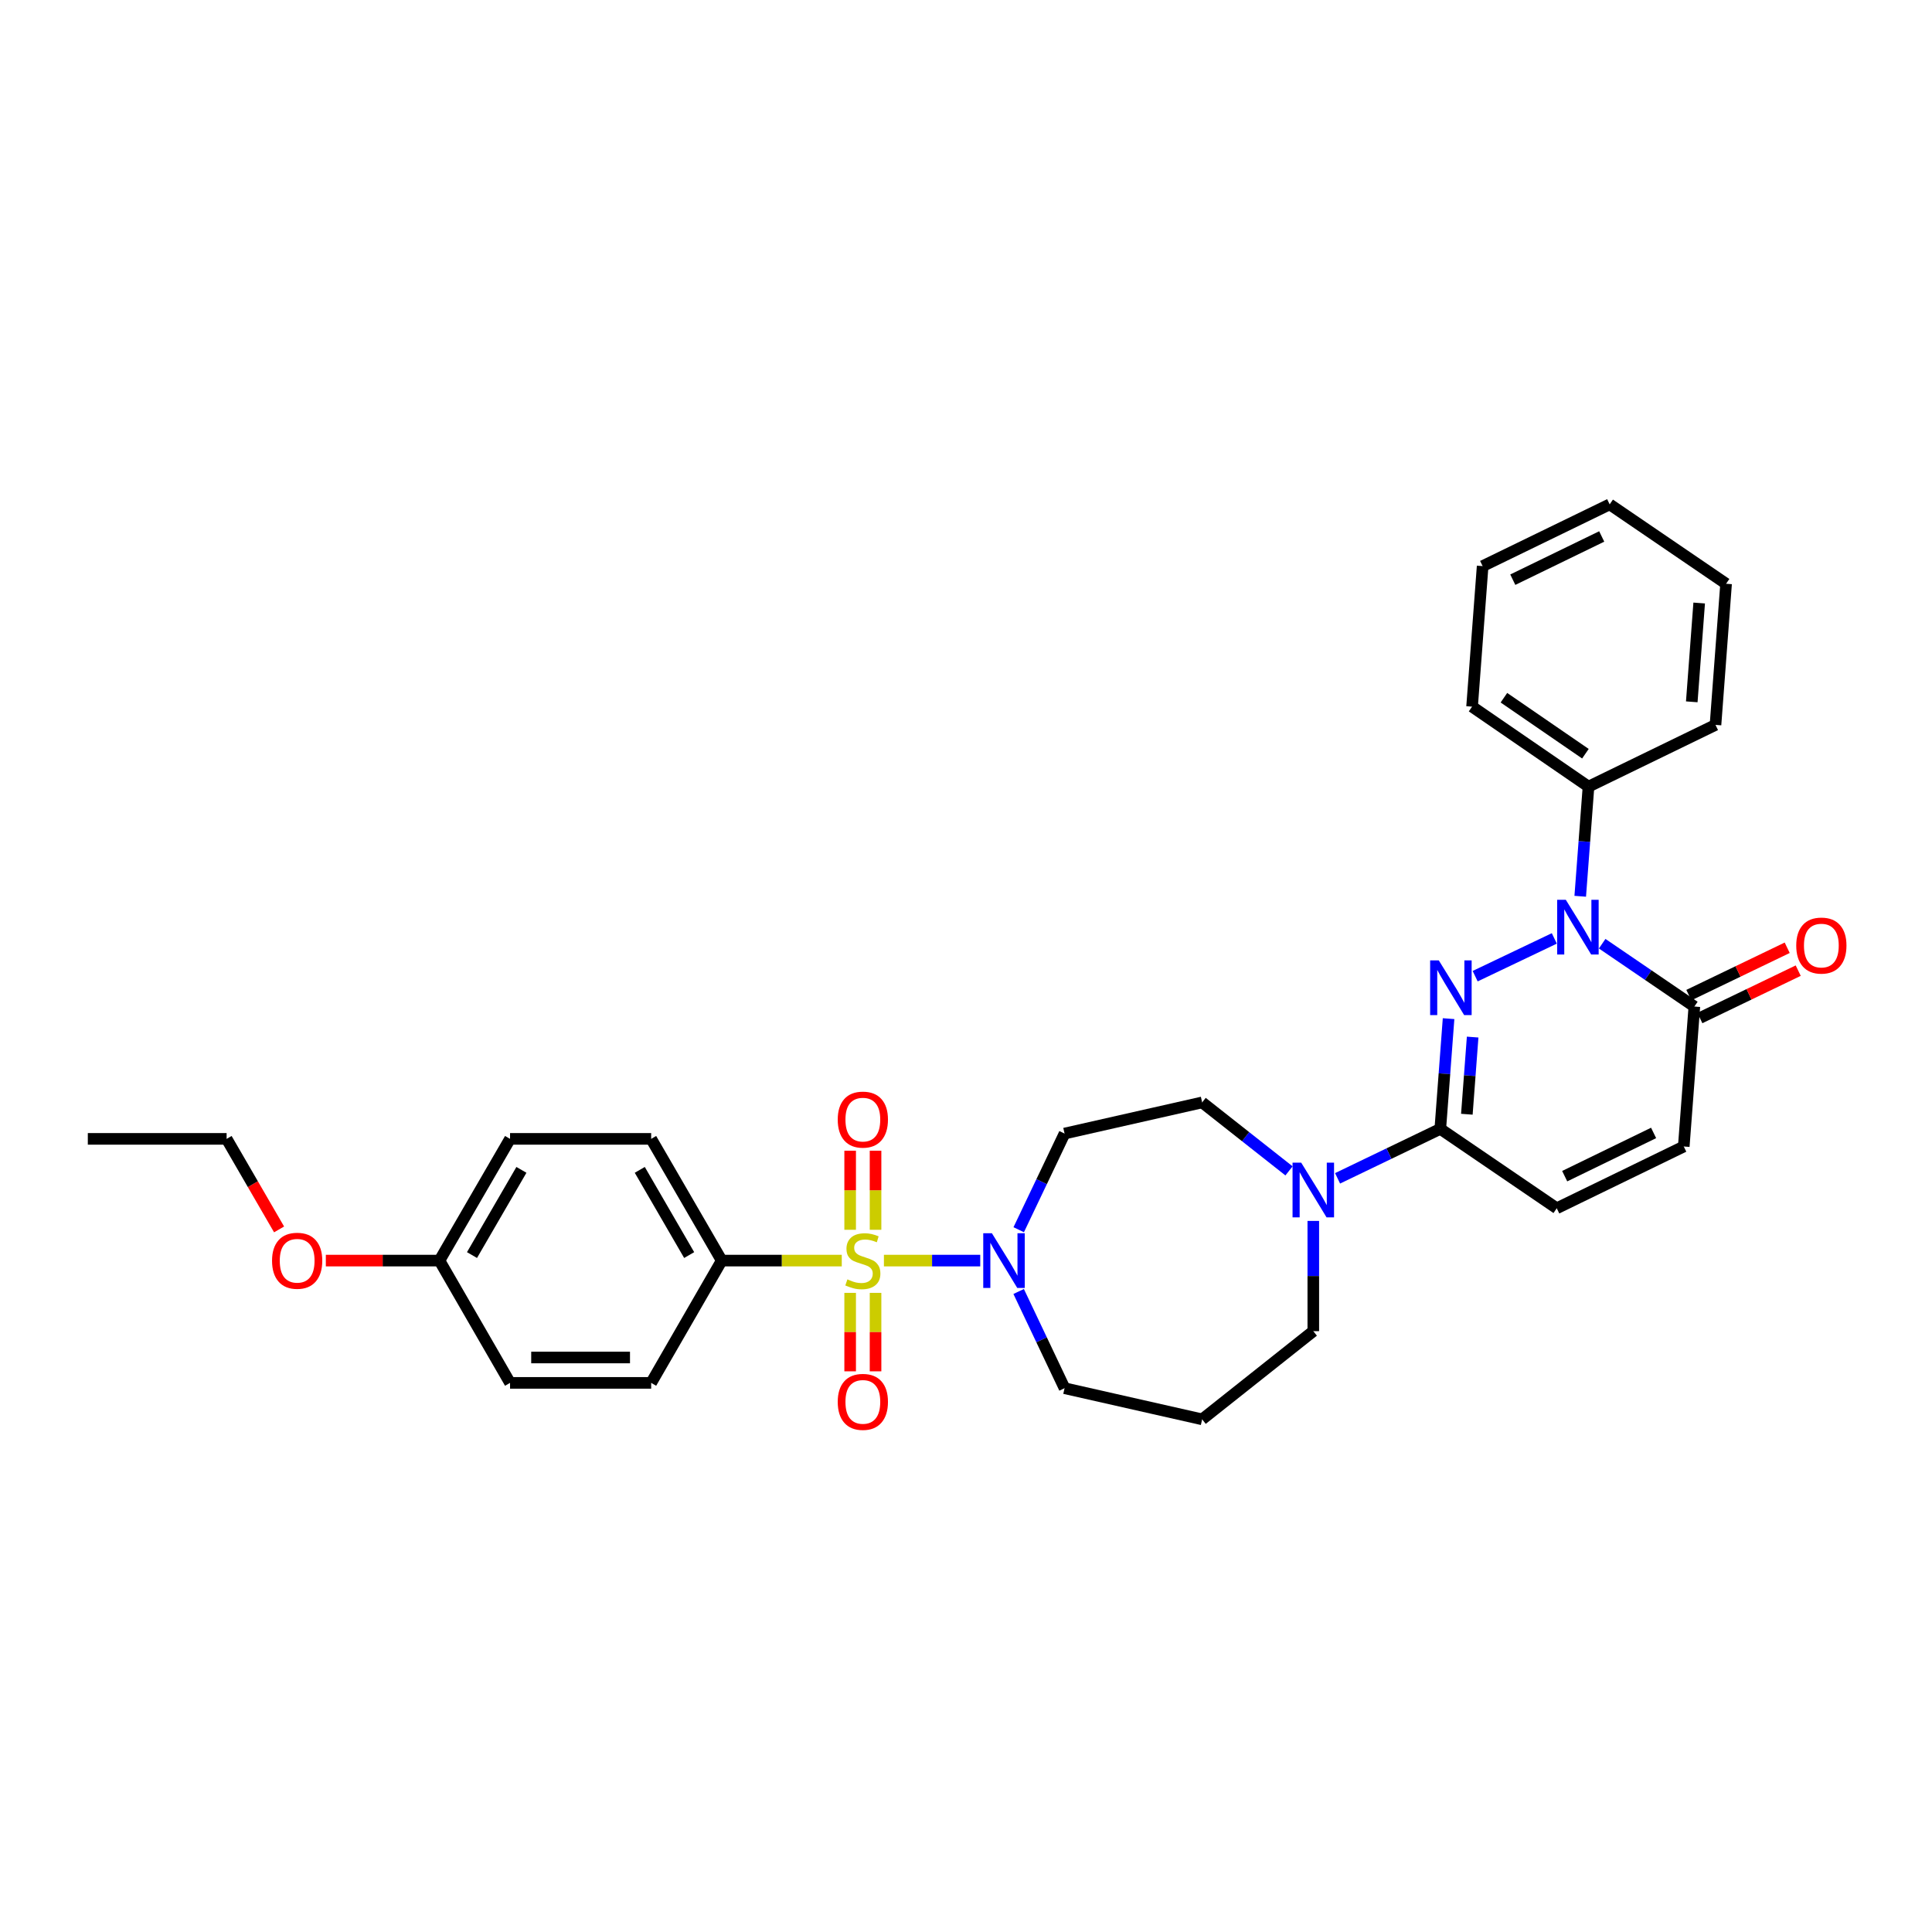 <?xml version='1.0' encoding='iso-8859-1'?>
<svg version='1.1' baseProfile='full'
              xmlns='http://www.w3.org/2000/svg'
                      xmlns:rdkit='http://www.rdkit.org/xml'
                      xmlns:xlink='http://www.w3.org/1999/xlink'
                  xml:space='preserve'
width='1000px' height='1000px' viewBox='0 0 1000 1000'>
<!-- END OF HEADER -->
<rect style='opacity:1.0;fill:#FFFFFF;stroke:none' width='1000' height='1000' x='0' y='0'> </rect>
<path class='bond-3' d='M 457.515,652.482 L 482.444,652.482' style='fill:none;fill-rule:evenodd;stroke:#CCCC00;stroke-width:6px;stroke-linecap:butt;stroke-linejoin:miter;stroke-opacity:1' />
<path class='bond-3' d='M 482.444,652.482 L 507.372,652.482' style='fill:none;fill-rule:evenodd;stroke:#0000FF;stroke-width:6px;stroke-linecap:butt;stroke-linejoin:miter;stroke-opacity:1' />
<path class='bond-8' d='M 435.702,652.482 L 404.631,652.482' style='fill:none;fill-rule:evenodd;stroke:#CCCC00;stroke-width:6px;stroke-linecap:butt;stroke-linejoin:miter;stroke-opacity:1' />
<path class='bond-8' d='M 404.631,652.482 L 373.559,652.482' style='fill:none;fill-rule:evenodd;stroke:#000000;stroke-width:6px;stroke-linecap:butt;stroke-linejoin:miter;stroke-opacity:1' />
<path class='bond-9' d='M 453.179,636.535 L 453.179,616.074' style='fill:none;fill-rule:evenodd;stroke:#CCCC00;stroke-width:6px;stroke-linecap:butt;stroke-linejoin:miter;stroke-opacity:1' />
<path class='bond-9' d='M 453.179,616.074 L 453.179,595.612' style='fill:none;fill-rule:evenodd;stroke:#FF0000;stroke-width:6px;stroke-linecap:butt;stroke-linejoin:miter;stroke-opacity:1' />
<path class='bond-9' d='M 440.038,636.535 L 440.038,616.074' style='fill:none;fill-rule:evenodd;stroke:#CCCC00;stroke-width:6px;stroke-linecap:butt;stroke-linejoin:miter;stroke-opacity:1' />
<path class='bond-9' d='M 440.038,616.074 L 440.038,595.612' style='fill:none;fill-rule:evenodd;stroke:#FF0000;stroke-width:6px;stroke-linecap:butt;stroke-linejoin:miter;stroke-opacity:1' />
<path class='bond-10' d='M 440.038,669.188 L 440.038,689.492' style='fill:none;fill-rule:evenodd;stroke:#CCCC00;stroke-width:6px;stroke-linecap:butt;stroke-linejoin:miter;stroke-opacity:1' />
<path class='bond-10' d='M 440.038,689.492 L 440.038,709.796' style='fill:none;fill-rule:evenodd;stroke:#FF0000;stroke-width:6px;stroke-linecap:butt;stroke-linejoin:miter;stroke-opacity:1' />
<path class='bond-10' d='M 453.179,669.188 L 453.179,689.492' style='fill:none;fill-rule:evenodd;stroke:#CCCC00;stroke-width:6px;stroke-linecap:butt;stroke-linejoin:miter;stroke-opacity:1' />
<path class='bond-10' d='M 453.179,689.492 L 453.179,709.796' style='fill:none;fill-rule:evenodd;stroke:#FF0000;stroke-width:6px;stroke-linecap:butt;stroke-linejoin:miter;stroke-opacity:1' />
<path class='bond-0' d='M 749.778,527.25 L 747.637,555.776' style='fill:none;fill-rule:evenodd;stroke:#0000FF;stroke-width:6px;stroke-linecap:butt;stroke-linejoin:miter;stroke-opacity:1' />
<path class='bond-0' d='M 747.637,555.776 L 745.496,584.301' style='fill:none;fill-rule:evenodd;stroke:#000000;stroke-width:6px;stroke-linecap:butt;stroke-linejoin:miter;stroke-opacity:1' />
<path class='bond-0' d='M 762.24,536.791 L 760.741,556.759' style='fill:none;fill-rule:evenodd;stroke:#0000FF;stroke-width:6px;stroke-linecap:butt;stroke-linejoin:miter;stroke-opacity:1' />
<path class='bond-0' d='M 760.741,556.759 L 759.242,576.727' style='fill:none;fill-rule:evenodd;stroke:#000000;stroke-width:6px;stroke-linecap:butt;stroke-linejoin:miter;stroke-opacity:1' />
<path class='bond-1' d='M 763.54,505.266 L 804.508,485.722' style='fill:none;fill-rule:evenodd;stroke:#0000FF;stroke-width:6px;stroke-linecap:butt;stroke-linejoin:miter;stroke-opacity:1' />
<path class='bond-12' d='M 817.925,463.912 L 820.064,435.536' style='fill:none;fill-rule:evenodd;stroke:#0000FF;stroke-width:6px;stroke-linecap:butt;stroke-linejoin:miter;stroke-opacity:1' />
<path class='bond-12' d='M 820.064,435.536 L 822.203,407.159' style='fill:none;fill-rule:evenodd;stroke:#000000;stroke-width:6px;stroke-linecap:butt;stroke-linejoin:miter;stroke-opacity:1' />
<path class='bond-33' d='M 829.284,488.461 L 853.139,504.726' style='fill:none;fill-rule:evenodd;stroke:#0000FF;stroke-width:6px;stroke-linecap:butt;stroke-linejoin:miter;stroke-opacity:1' />
<path class='bond-33' d='M 853.139,504.726 L 876.995,520.991' style='fill:none;fill-rule:evenodd;stroke:#000000;stroke-width:6px;stroke-linecap:butt;stroke-linejoin:miter;stroke-opacity:1' />
<path class='bond-2' d='M 745.496,584.301 L 718.91,597.104' style='fill:none;fill-rule:evenodd;stroke:#000000;stroke-width:6px;stroke-linecap:butt;stroke-linejoin:miter;stroke-opacity:1' />
<path class='bond-2' d='M 718.91,597.104 L 692.325,609.907' style='fill:none;fill-rule:evenodd;stroke:#0000FF;stroke-width:6px;stroke-linecap:butt;stroke-linejoin:miter;stroke-opacity:1' />
<path class='bond-6' d='M 745.496,584.301 L 805.77,625.397' style='fill:none;fill-rule:evenodd;stroke:#000000;stroke-width:6px;stroke-linecap:butt;stroke-linejoin:miter;stroke-opacity:1' />
<path class='bond-11' d='M 527.285,636.501 L 539.15,611.613' style='fill:none;fill-rule:evenodd;stroke:#0000FF;stroke-width:6px;stroke-linecap:butt;stroke-linejoin:miter;stroke-opacity:1' />
<path class='bond-11' d='M 539.15,611.613 L 551.015,586.725' style='fill:none;fill-rule:evenodd;stroke:#000000;stroke-width:6px;stroke-linecap:butt;stroke-linejoin:miter;stroke-opacity:1' />
<path class='bond-18' d='M 527.254,668.47 L 539.135,693.5' style='fill:none;fill-rule:evenodd;stroke:#0000FF;stroke-width:6px;stroke-linecap:butt;stroke-linejoin:miter;stroke-opacity:1' />
<path class='bond-18' d='M 539.135,693.5 L 551.015,718.531' style='fill:none;fill-rule:evenodd;stroke:#000000;stroke-width:6px;stroke-linecap:butt;stroke-linejoin:miter;stroke-opacity:1' />
<path class='bond-4' d='M 876.995,520.991 L 871.512,593.427' style='fill:none;fill-rule:evenodd;stroke:#000000;stroke-width:6px;stroke-linecap:butt;stroke-linejoin:miter;stroke-opacity:1' />
<path class='bond-14' d='M 879.845,526.911 L 905.3,514.655' style='fill:none;fill-rule:evenodd;stroke:#000000;stroke-width:6px;stroke-linecap:butt;stroke-linejoin:miter;stroke-opacity:1' />
<path class='bond-14' d='M 905.3,514.655 L 930.756,502.4' style='fill:none;fill-rule:evenodd;stroke:#FF0000;stroke-width:6px;stroke-linecap:butt;stroke-linejoin:miter;stroke-opacity:1' />
<path class='bond-14' d='M 874.144,515.07 L 899.6,502.815' style='fill:none;fill-rule:evenodd;stroke:#000000;stroke-width:6px;stroke-linecap:butt;stroke-linejoin:miter;stroke-opacity:1' />
<path class='bond-14' d='M 899.6,502.815 L 925.055,490.559' style='fill:none;fill-rule:evenodd;stroke:#FF0000;stroke-width:6px;stroke-linecap:butt;stroke-linejoin:miter;stroke-opacity:1' />
<path class='bond-5' d='M 667.19,606.047 L 644.711,588.326' style='fill:none;fill-rule:evenodd;stroke:#0000FF;stroke-width:6px;stroke-linecap:butt;stroke-linejoin:miter;stroke-opacity:1' />
<path class='bond-5' d='M 644.711,588.326 L 622.232,570.606' style='fill:none;fill-rule:evenodd;stroke:#000000;stroke-width:6px;stroke-linecap:butt;stroke-linejoin:miter;stroke-opacity:1' />
<path class='bond-32' d='M 679.761,631.943 L 679.761,660.475' style='fill:none;fill-rule:evenodd;stroke:#0000FF;stroke-width:6px;stroke-linecap:butt;stroke-linejoin:miter;stroke-opacity:1' />
<path class='bond-32' d='M 679.761,660.475 L 679.761,689.007' style='fill:none;fill-rule:evenodd;stroke:#000000;stroke-width:6px;stroke-linecap:butt;stroke-linejoin:miter;stroke-opacity:1' />
<path class='bond-7' d='M 805.77,625.397 L 871.512,593.427' style='fill:none;fill-rule:evenodd;stroke:#000000;stroke-width:6px;stroke-linecap:butt;stroke-linejoin:miter;stroke-opacity:1' />
<path class='bond-7' d='M 809.884,608.783 L 855.904,586.405' style='fill:none;fill-rule:evenodd;stroke:#000000;stroke-width:6px;stroke-linecap:butt;stroke-linejoin:miter;stroke-opacity:1' />
<path class='bond-15' d='M 373.559,652.482 L 337.041,589.478' style='fill:none;fill-rule:evenodd;stroke:#000000;stroke-width:6px;stroke-linecap:butt;stroke-linejoin:miter;stroke-opacity:1' />
<path class='bond-15' d='M 356.712,649.621 L 331.149,605.518' style='fill:none;fill-rule:evenodd;stroke:#000000;stroke-width:6px;stroke-linecap:butt;stroke-linejoin:miter;stroke-opacity:1' />
<path class='bond-16' d='M 373.559,652.482 L 337.041,715.778' style='fill:none;fill-rule:evenodd;stroke:#000000;stroke-width:6px;stroke-linecap:butt;stroke-linejoin:miter;stroke-opacity:1' />
<path class='bond-13' d='M 551.015,586.725 L 622.232,570.606' style='fill:none;fill-rule:evenodd;stroke:#000000;stroke-width:6px;stroke-linecap:butt;stroke-linejoin:miter;stroke-opacity:1' />
<path class='bond-24' d='M 822.203,407.159 L 761.944,365.758' style='fill:none;fill-rule:evenodd;stroke:#000000;stroke-width:6px;stroke-linecap:butt;stroke-linejoin:miter;stroke-opacity:1' />
<path class='bond-24' d='M 820.606,390.118 L 778.425,361.137' style='fill:none;fill-rule:evenodd;stroke:#000000;stroke-width:6px;stroke-linecap:butt;stroke-linejoin:miter;stroke-opacity:1' />
<path class='bond-25' d='M 822.203,407.159 L 887.938,375.205' style='fill:none;fill-rule:evenodd;stroke:#000000;stroke-width:6px;stroke-linecap:butt;stroke-linejoin:miter;stroke-opacity:1' />
<path class='bond-22' d='M 337.041,589.478 L 263.998,589.478' style='fill:none;fill-rule:evenodd;stroke:#000000;stroke-width:6px;stroke-linecap:butt;stroke-linejoin:miter;stroke-opacity:1' />
<path class='bond-21' d='M 337.041,715.778 L 263.998,715.778' style='fill:none;fill-rule:evenodd;stroke:#000000;stroke-width:6px;stroke-linecap:butt;stroke-linejoin:miter;stroke-opacity:1' />
<path class='bond-21' d='M 326.085,702.637 L 274.955,702.637' style='fill:none;fill-rule:evenodd;stroke:#000000;stroke-width:6px;stroke-linecap:butt;stroke-linejoin:miter;stroke-opacity:1' />
<path class='bond-17' d='M 622.232,734.65 L 551.015,718.531' style='fill:none;fill-rule:evenodd;stroke:#000000;stroke-width:6px;stroke-linecap:butt;stroke-linejoin:miter;stroke-opacity:1' />
<path class='bond-19' d='M 622.232,734.65 L 679.761,689.007' style='fill:none;fill-rule:evenodd;stroke:#000000;stroke-width:6px;stroke-linecap:butt;stroke-linejoin:miter;stroke-opacity:1' />
<path class='bond-20' d='M 227.459,652.482 L 263.998,715.778' style='fill:none;fill-rule:evenodd;stroke:#000000;stroke-width:6px;stroke-linecap:butt;stroke-linejoin:miter;stroke-opacity:1' />
<path class='bond-23' d='M 227.459,652.482 L 198.055,652.482' style='fill:none;fill-rule:evenodd;stroke:#000000;stroke-width:6px;stroke-linecap:butt;stroke-linejoin:miter;stroke-opacity:1' />
<path class='bond-23' d='M 198.055,652.482 L 168.651,652.482' style='fill:none;fill-rule:evenodd;stroke:#FF0000;stroke-width:6px;stroke-linecap:butt;stroke-linejoin:miter;stroke-opacity:1' />
<path class='bond-31' d='M 227.459,652.482 L 263.998,589.478' style='fill:none;fill-rule:evenodd;stroke:#000000;stroke-width:6px;stroke-linecap:butt;stroke-linejoin:miter;stroke-opacity:1' />
<path class='bond-31' d='M 244.307,649.624 L 269.885,605.521' style='fill:none;fill-rule:evenodd;stroke:#000000;stroke-width:6px;stroke-linecap:butt;stroke-linejoin:miter;stroke-opacity:1' />
<path class='bond-26' d='M 144.455,636.341 L 130.874,612.909' style='fill:none;fill-rule:evenodd;stroke:#FF0000;stroke-width:6px;stroke-linecap:butt;stroke-linejoin:miter;stroke-opacity:1' />
<path class='bond-26' d='M 130.874,612.909 L 117.293,589.478' style='fill:none;fill-rule:evenodd;stroke:#000000;stroke-width:6px;stroke-linecap:butt;stroke-linejoin:miter;stroke-opacity:1' />
<path class='bond-29' d='M 761.944,365.758 L 767.412,293.022' style='fill:none;fill-rule:evenodd;stroke:#000000;stroke-width:6px;stroke-linecap:butt;stroke-linejoin:miter;stroke-opacity:1' />
<path class='bond-28' d='M 887.938,375.205 L 893.421,302.147' style='fill:none;fill-rule:evenodd;stroke:#000000;stroke-width:6px;stroke-linecap:butt;stroke-linejoin:miter;stroke-opacity:1' />
<path class='bond-28' d='M 875.656,363.263 L 879.494,312.122' style='fill:none;fill-rule:evenodd;stroke:#000000;stroke-width:6px;stroke-linecap:butt;stroke-linejoin:miter;stroke-opacity:1' />
<path class='bond-27' d='M 117.293,589.478 L 45.455,589.478' style='fill:none;fill-rule:evenodd;stroke:#000000;stroke-width:6px;stroke-linecap:butt;stroke-linejoin:miter;stroke-opacity:1' />
<path class='bond-30' d='M 893.421,302.147 L 833.162,261.059' style='fill:none;fill-rule:evenodd;stroke:#000000;stroke-width:6px;stroke-linecap:butt;stroke-linejoin:miter;stroke-opacity:1' />
<path class='bond-34' d='M 767.412,293.022 L 833.162,261.059' style='fill:none;fill-rule:evenodd;stroke:#000000;stroke-width:6px;stroke-linecap:butt;stroke-linejoin:miter;stroke-opacity:1' />
<path class='bond-34' d='M 783.02,300.046 L 829.045,277.672' style='fill:none;fill-rule:evenodd;stroke:#000000;stroke-width:6px;stroke-linecap:butt;stroke-linejoin:miter;stroke-opacity:1' />
<path  class='atom-0' d='M 438.609 662.202
Q 438.929 662.322, 440.249 662.882
Q 441.569 663.442, 443.009 663.802
Q 444.489 664.122, 445.929 664.122
Q 448.609 664.122, 450.169 662.842
Q 451.729 661.522, 451.729 659.242
Q 451.729 657.682, 450.929 656.722
Q 450.169 655.762, 448.969 655.242
Q 447.769 654.722, 445.769 654.122
Q 443.249 653.362, 441.729 652.642
Q 440.249 651.922, 439.169 650.402
Q 438.129 648.882, 438.129 646.322
Q 438.129 642.762, 440.529 640.562
Q 442.969 638.362, 447.769 638.362
Q 451.049 638.362, 454.769 639.922
L 453.849 643.002
Q 450.449 641.602, 447.889 641.602
Q 445.129 641.602, 443.609 642.762
Q 442.089 643.882, 442.129 645.842
Q 442.129 647.362, 442.889 648.282
Q 443.689 649.202, 444.809 649.722
Q 445.969 650.242, 447.889 650.842
Q 450.449 651.642, 451.969 652.442
Q 453.489 653.242, 454.569 654.882
Q 455.689 656.482, 455.689 659.242
Q 455.689 663.162, 453.049 665.282
Q 450.449 667.362, 446.089 667.362
Q 443.569 667.362, 441.649 666.802
Q 439.769 666.282, 437.529 665.362
L 438.609 662.202
' fill='#CCCC00'/>
<path  class='atom-1' d='M 744.719 497.099
L 753.999 512.099
Q 754.919 513.579, 756.399 516.259
Q 757.879 518.939, 757.959 519.099
L 757.959 497.099
L 761.719 497.099
L 761.719 525.419
L 757.839 525.419
L 747.879 509.019
Q 746.719 507.099, 745.479 504.899
Q 744.279 502.699, 743.919 502.019
L 743.919 525.419
L 740.239 525.419
L 740.239 497.099
L 744.719 497.099
' fill='#0000FF'/>
<path  class='atom-2' d='M 810.461 465.735
L 819.741 480.735
Q 820.661 482.215, 822.141 484.895
Q 823.621 487.575, 823.701 487.735
L 823.701 465.735
L 827.461 465.735
L 827.461 494.055
L 823.581 494.055
L 813.621 477.655
Q 812.461 475.735, 811.221 473.535
Q 810.021 471.335, 809.661 470.655
L 809.661 494.055
L 805.981 494.055
L 805.981 465.735
L 810.461 465.735
' fill='#0000FF'/>
<path  class='atom-4' d='M 513.406 638.322
L 522.686 653.322
Q 523.606 654.802, 525.086 657.482
Q 526.566 660.162, 526.646 660.322
L 526.646 638.322
L 530.406 638.322
L 530.406 666.642
L 526.526 666.642
L 516.566 650.242
Q 515.406 648.322, 514.166 646.122
Q 512.966 643.922, 512.606 643.242
L 512.606 666.642
L 508.926 666.642
L 508.926 638.322
L 513.406 638.322
' fill='#0000FF'/>
<path  class='atom-6' d='M 673.501 601.797
L 682.781 616.797
Q 683.701 618.277, 685.181 620.957
Q 686.661 623.637, 686.741 623.797
L 686.741 601.797
L 690.501 601.797
L 690.501 630.117
L 686.621 630.117
L 676.661 613.717
Q 675.501 611.797, 674.261 609.597
Q 673.061 607.397, 672.701 606.717
L 672.701 630.117
L 669.021 630.117
L 669.021 601.797
L 673.501 601.797
' fill='#0000FF'/>
<path  class='atom-10' d='M 433.609 579.505
Q 433.609 572.705, 436.969 568.905
Q 440.329 565.105, 446.609 565.105
Q 452.889 565.105, 456.249 568.905
Q 459.609 572.705, 459.609 579.505
Q 459.609 586.385, 456.209 590.305
Q 452.809 594.185, 446.609 594.185
Q 440.369 594.185, 436.969 590.305
Q 433.609 586.425, 433.609 579.505
M 446.609 590.985
Q 450.929 590.985, 453.249 588.105
Q 455.609 585.185, 455.609 579.505
Q 455.609 573.945, 453.249 571.145
Q 450.929 568.305, 446.609 568.305
Q 442.289 568.305, 439.929 571.105
Q 437.609 573.905, 437.609 579.505
Q 437.609 585.225, 439.929 588.105
Q 442.289 590.985, 446.609 590.985
' fill='#FF0000'/>
<path  class='atom-11' d='M 433.609 725.605
Q 433.609 718.805, 436.969 715.005
Q 440.329 711.205, 446.609 711.205
Q 452.889 711.205, 456.249 715.005
Q 459.609 718.805, 459.609 725.605
Q 459.609 732.485, 456.209 736.405
Q 452.809 740.285, 446.609 740.285
Q 440.369 740.285, 436.969 736.405
Q 433.609 732.525, 433.609 725.605
M 446.609 737.085
Q 450.929 737.085, 453.249 734.205
Q 455.609 731.285, 455.609 725.605
Q 455.609 720.045, 453.249 717.245
Q 450.929 714.405, 446.609 714.405
Q 442.289 714.405, 439.929 717.205
Q 437.609 720.005, 437.609 725.605
Q 437.609 731.325, 439.929 734.205
Q 442.289 737.085, 446.609 737.085
' fill='#FF0000'/>
<path  class='atom-15' d='M 929.729 489.422
Q 929.729 482.622, 933.089 478.822
Q 936.449 475.022, 942.729 475.022
Q 949.009 475.022, 952.369 478.822
Q 955.729 482.622, 955.729 489.422
Q 955.729 496.302, 952.329 500.222
Q 948.929 504.102, 942.729 504.102
Q 936.489 504.102, 933.089 500.222
Q 929.729 496.342, 929.729 489.422
M 942.729 500.902
Q 947.049 500.902, 949.369 498.022
Q 951.729 495.102, 951.729 489.422
Q 951.729 483.862, 949.369 481.062
Q 947.049 478.222, 942.729 478.222
Q 938.409 478.222, 936.049 481.022
Q 933.729 483.822, 933.729 489.422
Q 933.729 495.142, 936.049 498.022
Q 938.409 500.902, 942.729 500.902
' fill='#FF0000'/>
<path  class='atom-24' d='M 140.81 652.562
Q 140.81 645.762, 144.17 641.962
Q 147.53 638.162, 153.81 638.162
Q 160.09 638.162, 163.45 641.962
Q 166.81 645.762, 166.81 652.562
Q 166.81 659.442, 163.41 663.362
Q 160.01 667.242, 153.81 667.242
Q 147.57 667.242, 144.17 663.362
Q 140.81 659.482, 140.81 652.562
M 153.81 664.042
Q 158.13 664.042, 160.45 661.162
Q 162.81 658.242, 162.81 652.562
Q 162.81 647.002, 160.45 644.202
Q 158.13 641.362, 153.81 641.362
Q 149.49 641.362, 147.13 644.162
Q 144.81 646.962, 144.81 652.562
Q 144.81 658.282, 147.13 661.162
Q 149.49 664.042, 153.81 664.042
' fill='#FF0000'/>
</svg>
